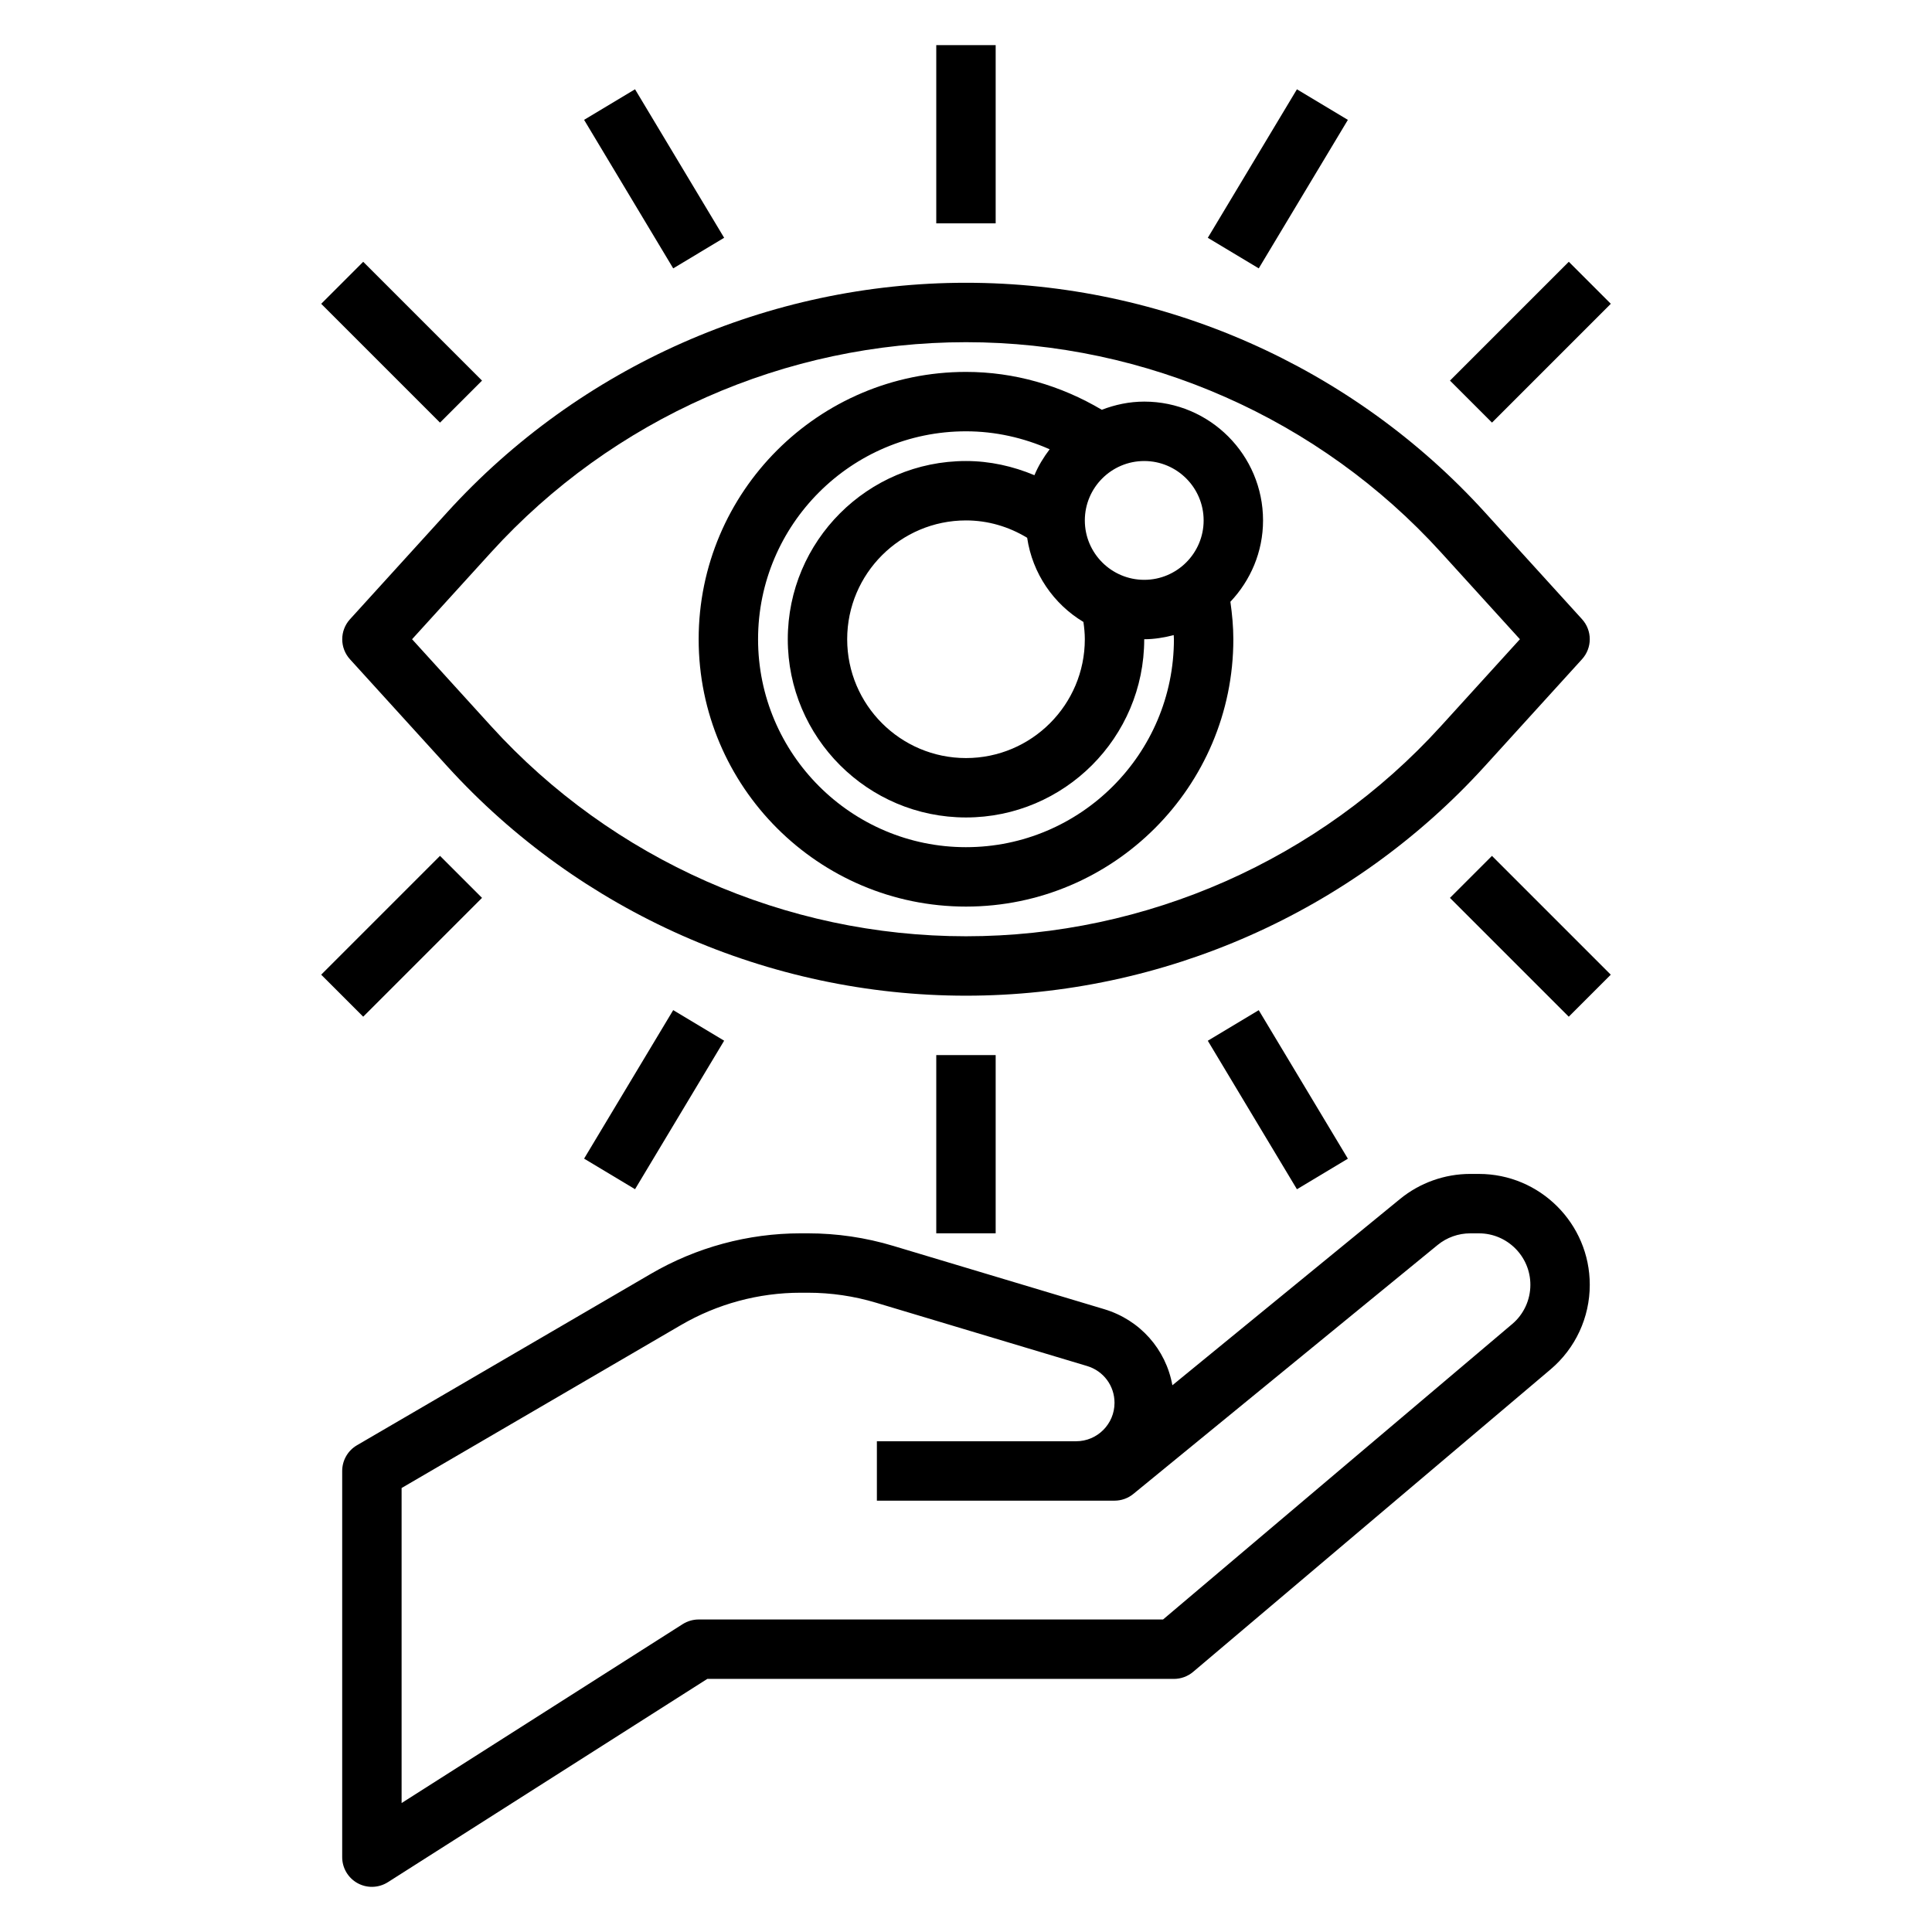 <?xml version="1.0" encoding="UTF-8"?>
<!-- Uploaded to: ICON Repo, www.iconrepo.com, Generator: ICON Repo Mixer Tools -->
<svg fill="#000000" width="800px" height="800px" version="1.1" viewBox="144 144 512 512" xmlns="http://www.w3.org/2000/svg">
 <g>
  <path d="m535.93 455.1h-2.297c-6.769 0-13.383 2.363-18.609 6.644l-60.332 49.367c-1.699-9.492-8.535-17.312-18.066-20.168l-55.891-16.766c-7.348-2.215-14.961-3.332-22.625-3.332h-1.938c-13.926 0-27.641 3.707-39.668 10.723l-77.918 45.445c-2.418 1.414-3.902 4.012-3.902 6.809v102.34c0 2.875 1.566 5.519 4.086 6.902 1.18 0.645 2.477 0.969 3.785 0.969 1.473 0 2.945-0.418 4.227-1.227l84.656-53.879h123.66c1.859 0 3.66-0.66 5.086-1.859l94.715-80.152c6.613-5.59 10.406-13.77 10.406-22.434 0.004-16.191-13.176-29.379-29.375-29.379zm8.809 39.793-92.52 78.289h-123.07c-1.496 0-2.961 0.434-4.227 1.227l-74.492 47.414v-83.484l74.012-43.172c9.621-5.613 20.594-8.582 31.73-8.582h1.938c6.133 0 12.219 0.891 18.098 2.66l55.891 16.766c4.34 1.305 7.262 5.227 7.262 9.754 0 5.621-4.566 10.184-10.18 10.184h-52.797v15.742h62.977c1.82 0 3.582-0.629 4.984-1.777l80.656-65.992c2.422-1.98 5.484-3.074 8.633-3.074h2.297c7.519 0 13.637 6.117 13.637 13.633 0 4.023-1.762 7.824-4.824 10.414z"/>
  <path d="m537.49 347.04 25.766-28.348c2.731-3.008 2.731-7.59 0-10.598l-25.766-28.348c-35.133-38.641-85.254-60.809-137.49-60.809s-102.36 22.168-137.49 60.828l-25.766 28.348c-2.731 3.008-2.731 7.59 0 10.598l25.766 28.348c35.129 38.641 85.25 60.809 137.49 60.809 52.238 0 102.36-22.168 137.49-60.828zm-137.49 45.082c-47.816 0-93.684-20.293-125.85-55.672l-20.949-23.047 20.957-23.051c32.156-35.375 78.027-55.668 125.84-55.668s93.684 20.293 125.85 55.672l20.945 23.047-20.957 23.051c-32.156 35.375-78.027 55.668-125.84 55.668z"/>
  <path d="m447.23 250.43c-3.977 0-7.738 0.82-11.242 2.164-10.902-6.461-23.191-10.035-35.988-10.035-39.062 0-70.848 31.781-70.848 70.848 0 39.07 31.789 70.848 70.848 70.848 39.062 0 70.848-31.781 70.848-70.848 0-3.328-0.316-6.644-0.781-9.934 5.332-5.644 8.652-13.203 8.652-21.555 0-17.367-14.121-31.488-31.488-31.488zm15.746 31.488c0 8.684-7.062 15.742-15.742 15.742-8.684 0-15.742-7.062-15.742-15.742 0-8.684 7.062-15.742 15.742-15.742s15.742 7.059 15.742 15.742zm-31.488 31.488c0 17.367-14.121 31.488-31.488 31.488s-31.488-14.121-31.488-31.488 14.121-31.488 31.488-31.488c5.801 0 11.32 1.637 16.207 4.598 1.41 9.492 7.008 17.555 14.91 22.309 0.219 1.52 0.371 3.039 0.371 4.582zm-31.488 55.105c-30.387 0-55.105-24.727-55.105-55.105s24.719-55.105 55.105-55.105c7.731 0 15.223 1.691 22.168 4.762-1.598 2.117-3 4.383-4.031 6.871-5.699-2.383-11.793-3.758-18.137-3.758-26.047 0-47.23 21.184-47.23 47.23s21.184 47.23 47.23 47.23 47.23-21.184 47.23-47.23c2.715 0 5.305-0.449 7.816-1.102 0.008 0.371 0.055 0.73 0.055 1.102 0 30.379-24.719 55.105-55.102 55.105z"/>
  <path d="m392.12 155.96h15.742v47.23h-15.742z"/>
  <path d="m464.08 207.02 23.621-39.355 13.5 8.102-23.621 39.355z"/>
  <path d="m528.26 244.86 31.488-31.488 11.133 11.133-31.488 31.488z"/>
  <path d="m298.79 175.76 13.5-8.102 23.617 39.359-13.5 8.102z"/>
  <path d="m229.12 224.51 11.133-11.133 31.488 31.488-11.133 11.133z"/>
  <path d="m392.12 423.61h15.742v47.23h-15.742z"/>
  <path d="m464.08 419.81 13.5-8.102 23.621 39.355-13.5 8.102z"/>
  <path d="m528.25 381.95 11.133-11.133 31.488 31.488-11.133 11.133z"/>
  <path d="m298.79 451.05 23.617-39.359 13.5 8.102-23.617 39.359z"/>
  <path d="m229.12 402.3 31.488-31.488 11.133 11.133-31.488 31.488z"/>
 </g>
</svg>